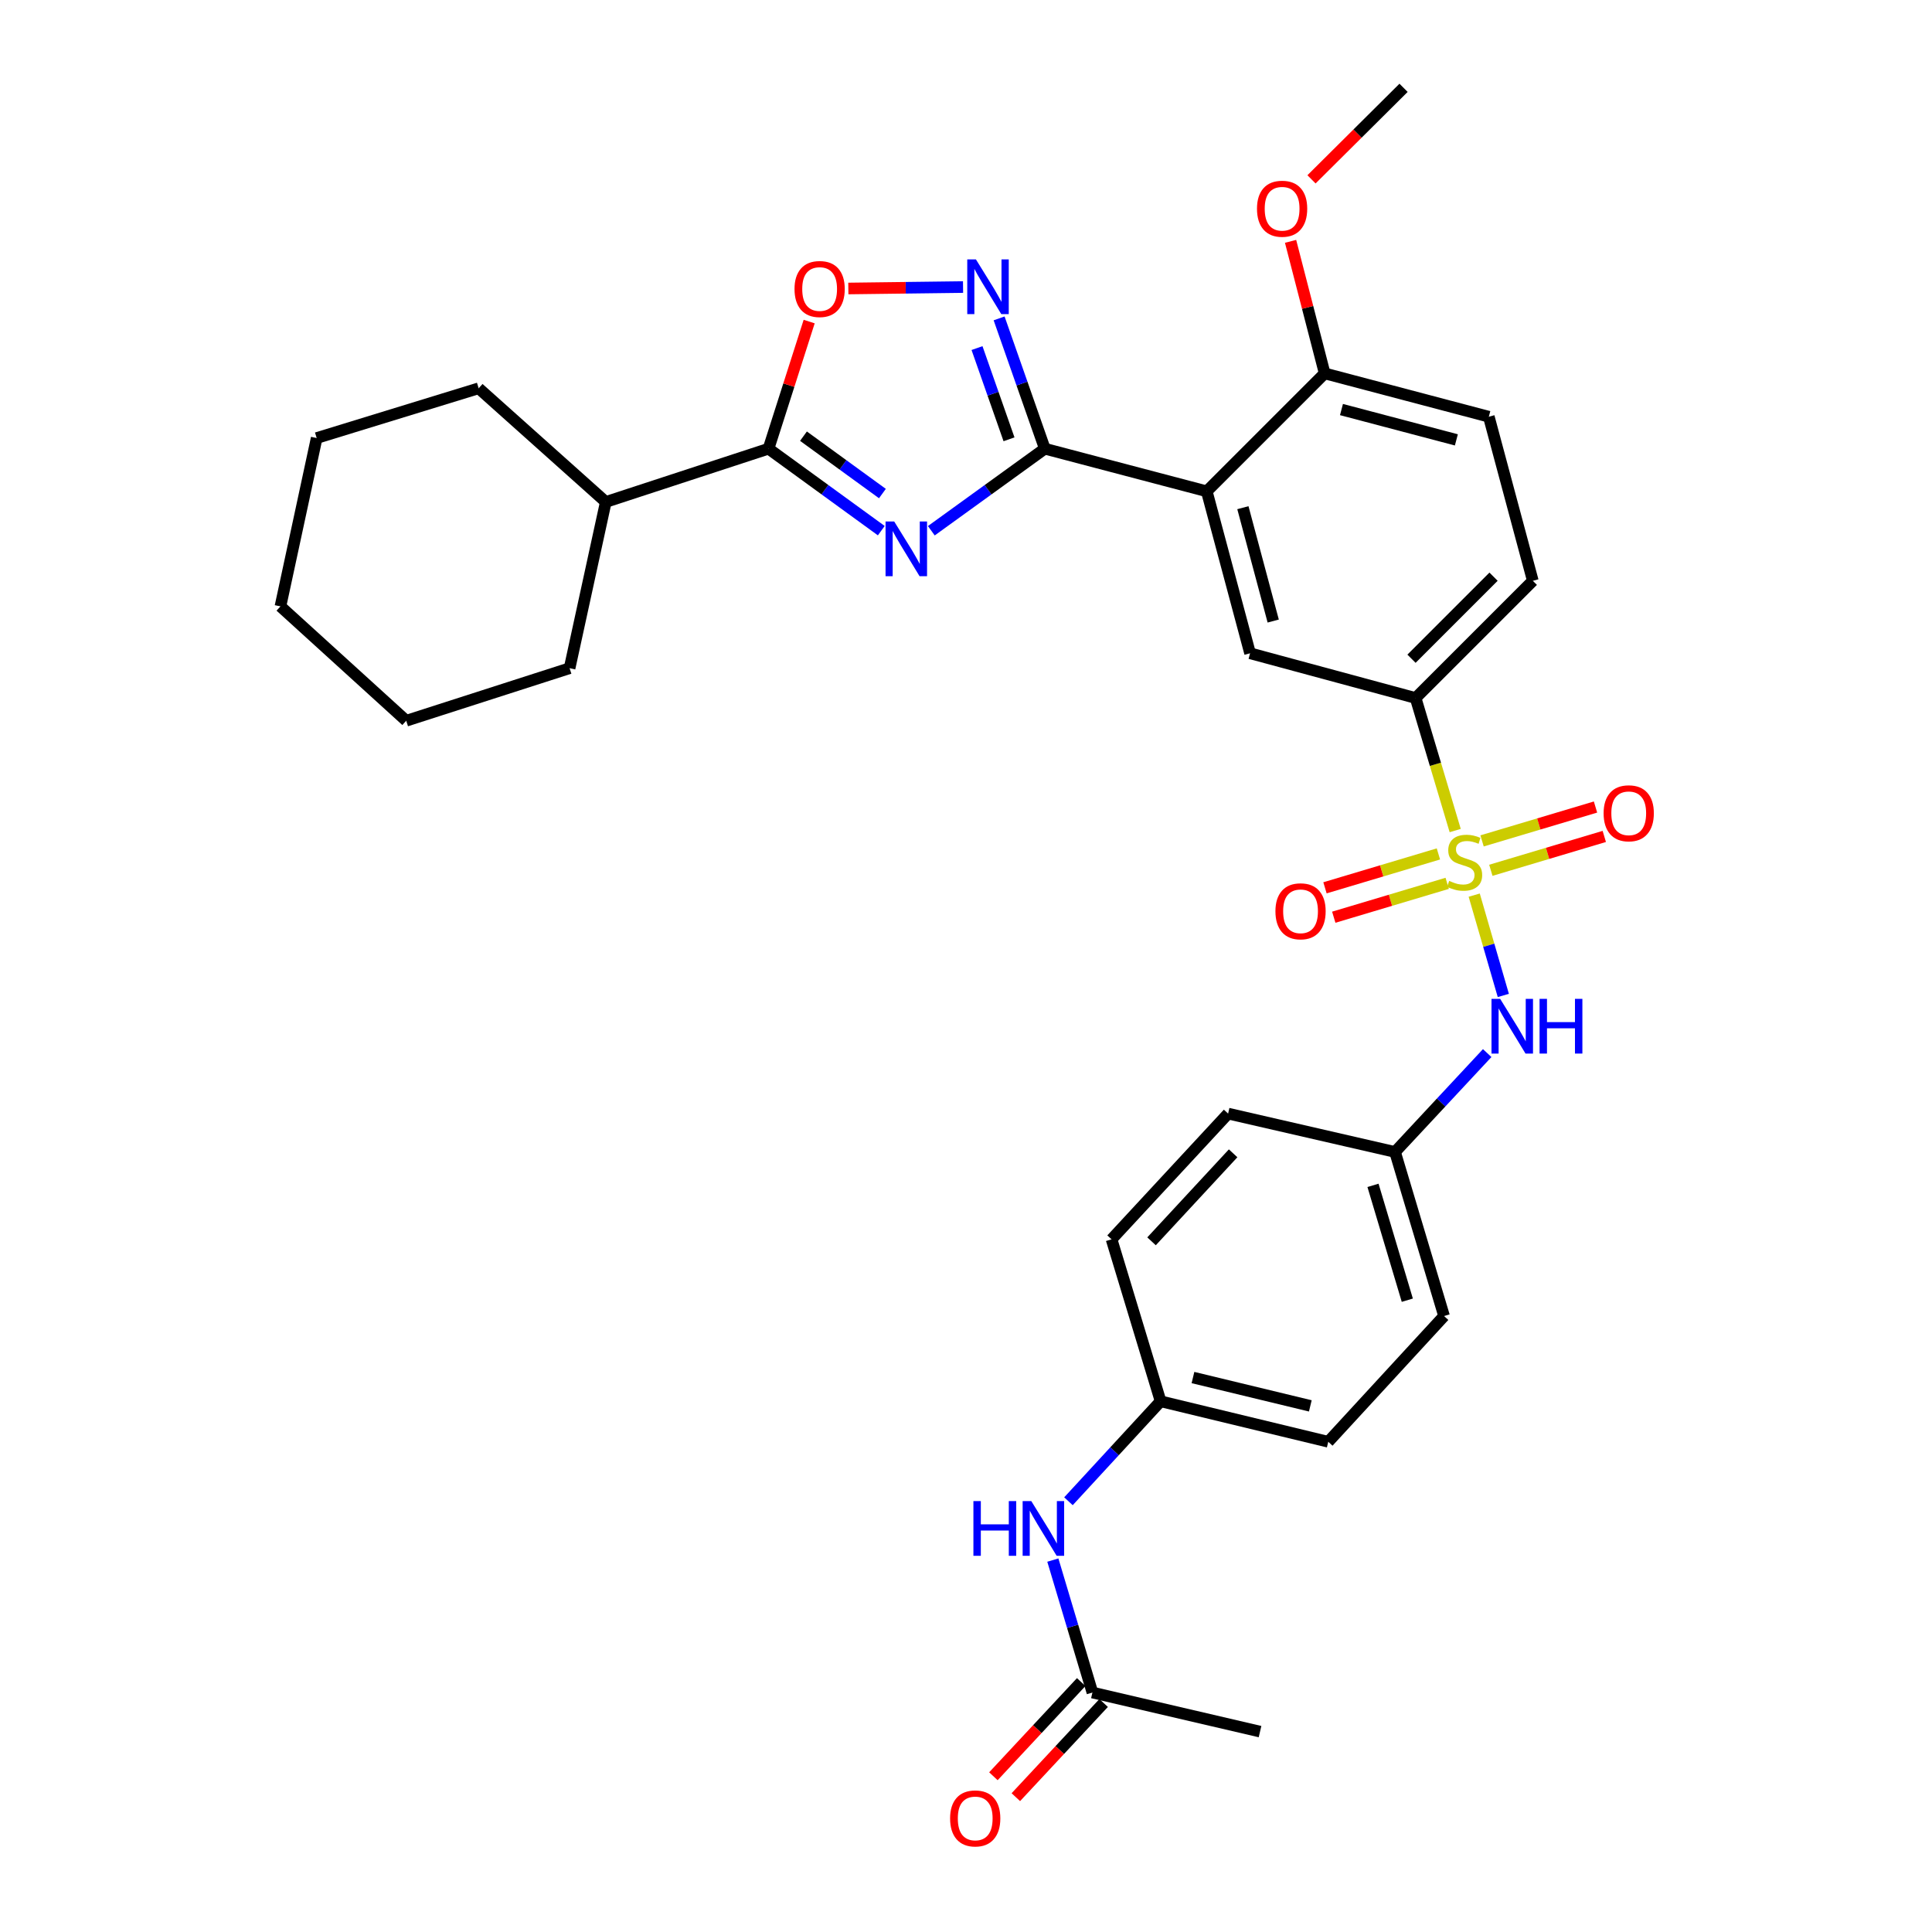 <?xml version='1.0' encoding='iso-8859-1'?>
<svg version='1.1' baseProfile='full'
              xmlns='http://www.w3.org/2000/svg'
                      xmlns:rdkit='http://www.rdkit.org/xml'
                      xmlns:xlink='http://www.w3.org/1999/xlink'
                  xml:space='preserve'
width='1000px' height='1000px' viewBox='0 0 1000 1000'>
<!-- END OF HEADER -->
<rect style='opacity:1.0;fill:#FFFFFF;stroke:none' width='1000' height='1000' x='0' y='0'> </rect>
<path class='bond-6' d='M 753.209,429.891 L 742.963,395.59' style='fill:none;fill-rule:evenodd;stroke:#CCCC00;stroke-width:6px;stroke-linecap:butt;stroke-linejoin:miter;stroke-opacity:1' />
<path class='bond-6' d='M 742.963,395.59 L 732.717,361.289' style='fill:none;fill-rule:evenodd;stroke:#000000;stroke-width:6px;stroke-linecap:butt;stroke-linejoin:miter;stroke-opacity:1' />
<path class='bond-8' d='M 763.049,463.318 L 770.583,489.279' style='fill:none;fill-rule:evenodd;stroke:#CCCC00;stroke-width:6px;stroke-linecap:butt;stroke-linejoin:miter;stroke-opacity:1' />
<path class='bond-8' d='M 770.583,489.279 L 778.116,515.239' style='fill:none;fill-rule:evenodd;stroke:#0000FF;stroke-width:6px;stroke-linecap:butt;stroke-linejoin:miter;stroke-opacity:1' />
<path class='bond-9' d='M 771.656,450.463 L 801.017,441.699' style='fill:none;fill-rule:evenodd;stroke:#CCCC00;stroke-width:6px;stroke-linecap:butt;stroke-linejoin:miter;stroke-opacity:1' />
<path class='bond-9' d='M 801.017,441.699 L 830.377,432.935' style='fill:none;fill-rule:evenodd;stroke:#FF0000;stroke-width:6px;stroke-linecap:butt;stroke-linejoin:miter;stroke-opacity:1' />
<path class='bond-9' d='M 767.114,435.247 L 796.474,426.483' style='fill:none;fill-rule:evenodd;stroke:#CCCC00;stroke-width:6px;stroke-linecap:butt;stroke-linejoin:miter;stroke-opacity:1' />
<path class='bond-9' d='M 796.474,426.483 L 825.835,417.719' style='fill:none;fill-rule:evenodd;stroke:#FF0000;stroke-width:6px;stroke-linecap:butt;stroke-linejoin:miter;stroke-opacity:1' />
<path class='bond-10' d='M 744.521,441.994 L 715.165,450.764' style='fill:none;fill-rule:evenodd;stroke:#CCCC00;stroke-width:6px;stroke-linecap:butt;stroke-linejoin:miter;stroke-opacity:1' />
<path class='bond-10' d='M 715.165,450.764 L 685.809,459.534' style='fill:none;fill-rule:evenodd;stroke:#FF0000;stroke-width:6px;stroke-linecap:butt;stroke-linejoin:miter;stroke-opacity:1' />
<path class='bond-10' d='M 749.066,457.209 L 719.71,465.979' style='fill:none;fill-rule:evenodd;stroke:#CCCC00;stroke-width:6px;stroke-linecap:butt;stroke-linejoin:miter;stroke-opacity:1' />
<path class='bond-10' d='M 719.71,465.979 L 690.354,474.749' style='fill:none;fill-rule:evenodd;stroke:#FF0000;stroke-width:6px;stroke-linecap:butt;stroke-linejoin:miter;stroke-opacity:1' />
<path class='bond-0' d='M 482.051,274.715 L 511.424,253.479' style='fill:none;fill-rule:evenodd;stroke:#0000FF;stroke-width:6px;stroke-linecap:butt;stroke-linejoin:miter;stroke-opacity:1' />
<path class='bond-0' d='M 511.424,253.479 L 540.796,232.242' style='fill:none;fill-rule:evenodd;stroke:#000000;stroke-width:6px;stroke-linecap:butt;stroke-linejoin:miter;stroke-opacity:1' />
<path class='bond-4' d='M 456.155,274.671 L 426.969,253.456' style='fill:none;fill-rule:evenodd;stroke:#0000FF;stroke-width:6px;stroke-linecap:butt;stroke-linejoin:miter;stroke-opacity:1' />
<path class='bond-4' d='M 426.969,253.456 L 397.783,232.242' style='fill:none;fill-rule:evenodd;stroke:#000000;stroke-width:6px;stroke-linecap:butt;stroke-linejoin:miter;stroke-opacity:1' />
<path class='bond-4' d='M 456.736,255.462 L 436.306,240.612' style='fill:none;fill-rule:evenodd;stroke:#0000FF;stroke-width:6px;stroke-linecap:butt;stroke-linejoin:miter;stroke-opacity:1' />
<path class='bond-4' d='M 436.306,240.612 L 415.875,225.761' style='fill:none;fill-rule:evenodd;stroke:#000000;stroke-width:6px;stroke-linecap:butt;stroke-linejoin:miter;stroke-opacity:1' />
<path class='bond-1' d='M 540.796,232.242 L 624.613,254.306' style='fill:none;fill-rule:evenodd;stroke:#000000;stroke-width:6px;stroke-linecap:butt;stroke-linejoin:miter;stroke-opacity:1' />
<path class='bond-3' d='M 540.796,232.242 L 528.967,198.519' style='fill:none;fill-rule:evenodd;stroke:#000000;stroke-width:6px;stroke-linecap:butt;stroke-linejoin:miter;stroke-opacity:1' />
<path class='bond-3' d='M 528.967,198.519 L 517.138,164.796' style='fill:none;fill-rule:evenodd;stroke:#0000FF;stroke-width:6px;stroke-linecap:butt;stroke-linejoin:miter;stroke-opacity:1' />
<path class='bond-3' d='M 522.263,227.381 L 513.982,203.775' style='fill:none;fill-rule:evenodd;stroke:#000000;stroke-width:6px;stroke-linecap:butt;stroke-linejoin:miter;stroke-opacity:1' />
<path class='bond-3' d='M 513.982,203.775 L 505.702,180.169' style='fill:none;fill-rule:evenodd;stroke:#0000FF;stroke-width:6px;stroke-linecap:butt;stroke-linejoin:miter;stroke-opacity:1' />
<path class='bond-2' d='M 624.613,254.306 L 647.038,338.132' style='fill:none;fill-rule:evenodd;stroke:#000000;stroke-width:6px;stroke-linecap:butt;stroke-linejoin:miter;stroke-opacity:1' />
<path class='bond-2' d='M 643.317,262.776 L 659.015,321.454' style='fill:none;fill-rule:evenodd;stroke:#000000;stroke-width:6px;stroke-linecap:butt;stroke-linejoin:miter;stroke-opacity:1' />
<path class='bond-33' d='M 624.613,254.306 L 685.652,193.266' style='fill:none;fill-rule:evenodd;stroke:#000000;stroke-width:6px;stroke-linecap:butt;stroke-linejoin:miter;stroke-opacity:1' />
<path class='bond-5' d='M 498.473,148.578 L 468.784,148.95' style='fill:none;fill-rule:evenodd;stroke:#0000FF;stroke-width:6px;stroke-linecap:butt;stroke-linejoin:miter;stroke-opacity:1' />
<path class='bond-5' d='M 468.784,148.95 L 439.096,149.323' style='fill:none;fill-rule:evenodd;stroke:#FF0000;stroke-width:6px;stroke-linecap:butt;stroke-linejoin:miter;stroke-opacity:1' />
<path class='bond-15' d='M 397.783,232.242 L 313.56,259.819' style='fill:none;fill-rule:evenodd;stroke:#000000;stroke-width:6px;stroke-linecap:butt;stroke-linejoin:miter;stroke-opacity:1' />
<path class='bond-34' d='M 397.783,232.242 L 408.304,199.341' style='fill:none;fill-rule:evenodd;stroke:#000000;stroke-width:6px;stroke-linecap:butt;stroke-linejoin:miter;stroke-opacity:1' />
<path class='bond-34' d='M 408.304,199.341 L 418.825,166.441' style='fill:none;fill-rule:evenodd;stroke:#FF0000;stroke-width:6px;stroke-linecap:butt;stroke-linejoin:miter;stroke-opacity:1' />
<path class='bond-7' d='M 732.717,361.289 L 647.038,338.132' style='fill:none;fill-rule:evenodd;stroke:#000000;stroke-width:6px;stroke-linecap:butt;stroke-linejoin:miter;stroke-opacity:1' />
<path class='bond-14' d='M 732.717,361.289 L 793.386,300.621' style='fill:none;fill-rule:evenodd;stroke:#000000;stroke-width:6px;stroke-linecap:butt;stroke-linejoin:miter;stroke-opacity:1' />
<path class='bond-14' d='M 730.589,340.961 L 773.057,298.493' style='fill:none;fill-rule:evenodd;stroke:#000000;stroke-width:6px;stroke-linecap:butt;stroke-linejoin:miter;stroke-opacity:1' />
<path class='bond-18' d='M 769.773,545.074 L 745.921,570.664' style='fill:none;fill-rule:evenodd;stroke:#0000FF;stroke-width:6px;stroke-linecap:butt;stroke-linejoin:miter;stroke-opacity:1' />
<path class='bond-18' d='M 745.921,570.664 L 722.069,596.253' style='fill:none;fill-rule:evenodd;stroke:#000000;stroke-width:6px;stroke-linecap:butt;stroke-linejoin:miter;stroke-opacity:1' />
<path class='bond-11' d='M 685.652,193.266 L 770.608,215.692' style='fill:none;fill-rule:evenodd;stroke:#000000;stroke-width:6px;stroke-linecap:butt;stroke-linejoin:miter;stroke-opacity:1' />
<path class='bond-11' d='M 694.343,211.984 L 753.811,227.682' style='fill:none;fill-rule:evenodd;stroke:#000000;stroke-width:6px;stroke-linecap:butt;stroke-linejoin:miter;stroke-opacity:1' />
<path class='bond-20' d='M 685.652,193.266 L 676.824,159.094' style='fill:none;fill-rule:evenodd;stroke:#000000;stroke-width:6px;stroke-linecap:butt;stroke-linejoin:miter;stroke-opacity:1' />
<path class='bond-20' d='M 676.824,159.094 L 667.997,124.921' style='fill:none;fill-rule:evenodd;stroke:#FF0000;stroke-width:6px;stroke-linecap:butt;stroke-linejoin:miter;stroke-opacity:1' />
<path class='bond-12' d='M 565.435,876.051 L 555.192,841.774' style='fill:none;fill-rule:evenodd;stroke:#000000;stroke-width:6px;stroke-linecap:butt;stroke-linejoin:miter;stroke-opacity:1' />
<path class='bond-12' d='M 555.192,841.774 L 544.948,807.498' style='fill:none;fill-rule:evenodd;stroke:#0000FF;stroke-width:6px;stroke-linecap:butt;stroke-linejoin:miter;stroke-opacity:1' />
<path class='bond-16' d='M 559.628,870.637 L 536.906,895.011' style='fill:none;fill-rule:evenodd;stroke:#000000;stroke-width:6px;stroke-linecap:butt;stroke-linejoin:miter;stroke-opacity:1' />
<path class='bond-16' d='M 536.906,895.011 L 514.183,919.385' style='fill:none;fill-rule:evenodd;stroke:#FF0000;stroke-width:6px;stroke-linecap:butt;stroke-linejoin:miter;stroke-opacity:1' />
<path class='bond-16' d='M 571.243,881.465 L 548.521,905.839' style='fill:none;fill-rule:evenodd;stroke:#000000;stroke-width:6px;stroke-linecap:butt;stroke-linejoin:miter;stroke-opacity:1' />
<path class='bond-16' d='M 548.521,905.839 L 525.799,930.213' style='fill:none;fill-rule:evenodd;stroke:#FF0000;stroke-width:6px;stroke-linecap:butt;stroke-linejoin:miter;stroke-opacity:1' />
<path class='bond-25' d='M 565.435,876.051 L 652.19,896.279' style='fill:none;fill-rule:evenodd;stroke:#000000;stroke-width:6px;stroke-linecap:butt;stroke-linejoin:miter;stroke-opacity:1' />
<path class='bond-13' d='M 553.033,777.044 L 576.882,751.172' style='fill:none;fill-rule:evenodd;stroke:#0000FF;stroke-width:6px;stroke-linecap:butt;stroke-linejoin:miter;stroke-opacity:1' />
<path class='bond-13' d='M 576.882,751.172 L 600.732,725.301' style='fill:none;fill-rule:evenodd;stroke:#000000;stroke-width:6px;stroke-linecap:butt;stroke-linejoin:miter;stroke-opacity:1' />
<path class='bond-17' d='M 793.386,300.621 L 770.608,215.692' style='fill:none;fill-rule:evenodd;stroke:#000000;stroke-width:6px;stroke-linecap:butt;stroke-linejoin:miter;stroke-opacity:1' />
<path class='bond-26' d='M 313.56,259.819 L 294.822,345.86' style='fill:none;fill-rule:evenodd;stroke:#000000;stroke-width:6px;stroke-linecap:butt;stroke-linejoin:miter;stroke-opacity:1' />
<path class='bond-27' d='M 313.56,259.819 L 247.757,200.977' style='fill:none;fill-rule:evenodd;stroke:#000000;stroke-width:6px;stroke-linecap:butt;stroke-linejoin:miter;stroke-opacity:1' />
<path class='bond-21' d='M 722.069,596.253 L 635.667,576.395' style='fill:none;fill-rule:evenodd;stroke:#000000;stroke-width:6px;stroke-linecap:butt;stroke-linejoin:miter;stroke-opacity:1' />
<path class='bond-22' d='M 722.069,596.253 L 747.441,681.174' style='fill:none;fill-rule:evenodd;stroke:#000000;stroke-width:6px;stroke-linecap:butt;stroke-linejoin:miter;stroke-opacity:1' />
<path class='bond-22' d='M 710.66,613.537 L 728.42,672.981' style='fill:none;fill-rule:evenodd;stroke:#000000;stroke-width:6px;stroke-linecap:butt;stroke-linejoin:miter;stroke-opacity:1' />
<path class='bond-19' d='M 600.732,725.301 L 687.505,746.262' style='fill:none;fill-rule:evenodd;stroke:#000000;stroke-width:6px;stroke-linecap:butt;stroke-linejoin:miter;stroke-opacity:1' />
<path class='bond-19' d='M 617.477,713.01 L 678.217,727.682' style='fill:none;fill-rule:evenodd;stroke:#000000;stroke-width:6px;stroke-linecap:butt;stroke-linejoin:miter;stroke-opacity:1' />
<path class='bond-32' d='M 600.732,725.301 L 575.342,641.475' style='fill:none;fill-rule:evenodd;stroke:#000000;stroke-width:6px;stroke-linecap:butt;stroke-linejoin:miter;stroke-opacity:1' />
<path class='bond-28' d='M 678.831,92.829 L 702.656,69.142' style='fill:none;fill-rule:evenodd;stroke:#FF0000;stroke-width:6px;stroke-linecap:butt;stroke-linejoin:miter;stroke-opacity:1' />
<path class='bond-28' d='M 702.656,69.142 L 726.48,45.455' style='fill:none;fill-rule:evenodd;stroke:#000000;stroke-width:6px;stroke-linecap:butt;stroke-linejoin:miter;stroke-opacity:1' />
<path class='bond-23' d='M 635.667,576.395 L 575.342,641.475' style='fill:none;fill-rule:evenodd;stroke:#000000;stroke-width:6px;stroke-linecap:butt;stroke-linejoin:miter;stroke-opacity:1' />
<path class='bond-23' d='M 638.264,596.952 L 596.037,642.508' style='fill:none;fill-rule:evenodd;stroke:#000000;stroke-width:6px;stroke-linecap:butt;stroke-linejoin:miter;stroke-opacity:1' />
<path class='bond-24' d='M 747.441,681.174 L 687.505,746.262' style='fill:none;fill-rule:evenodd;stroke:#000000;stroke-width:6px;stroke-linecap:butt;stroke-linejoin:miter;stroke-opacity:1' />
<path class='bond-30' d='M 294.822,345.86 L 210.263,373.058' style='fill:none;fill-rule:evenodd;stroke:#000000;stroke-width:6px;stroke-linecap:butt;stroke-linejoin:miter;stroke-opacity:1' />
<path class='bond-29' d='M 247.757,200.977 L 163.913,226.728' style='fill:none;fill-rule:evenodd;stroke:#000000;stroke-width:6px;stroke-linecap:butt;stroke-linejoin:miter;stroke-opacity:1' />
<path class='bond-31' d='M 163.913,226.728 L 145.157,313.863' style='fill:none;fill-rule:evenodd;stroke:#000000;stroke-width:6px;stroke-linecap:butt;stroke-linejoin:miter;stroke-opacity:1' />
<path class='bond-35' d='M 210.263,373.058 L 145.157,313.863' style='fill:none;fill-rule:evenodd;stroke:#000000;stroke-width:6px;stroke-linecap:butt;stroke-linejoin:miter;stroke-opacity:1' />
<path  class='atom-0' d='M 750.089 455.947
Q 750.409 456.067, 751.729 456.627
Q 753.049 457.187, 754.489 457.547
Q 755.969 457.867, 757.409 457.867
Q 760.089 457.867, 761.649 456.587
Q 763.209 455.267, 763.209 452.987
Q 763.209 451.427, 762.409 450.467
Q 761.649 449.507, 760.449 448.987
Q 759.249 448.467, 757.249 447.867
Q 754.729 447.107, 753.209 446.387
Q 751.729 445.667, 750.649 444.147
Q 749.609 442.627, 749.609 440.067
Q 749.609 436.507, 752.009 434.307
Q 754.449 432.107, 759.249 432.107
Q 762.529 432.107, 766.249 433.667
L 765.329 436.747
Q 761.929 435.347, 759.369 435.347
Q 756.609 435.347, 755.089 436.507
Q 753.569 437.627, 753.609 439.587
Q 753.609 441.107, 754.369 442.027
Q 755.169 442.947, 756.289 443.467
Q 757.449 443.987, 759.369 444.587
Q 761.929 445.387, 763.449 446.187
Q 764.969 446.987, 766.049 448.627
Q 767.169 450.227, 767.169 452.987
Q 767.169 456.907, 764.529 459.027
Q 761.929 461.107, 757.569 461.107
Q 755.049 461.107, 753.129 460.547
Q 751.249 460.027, 749.009 459.107
L 750.089 455.947
' fill='#CCCC00'/>
<path  class='atom-1' d='M 462.84 269.92
L 472.12 284.92
Q 473.04 286.4, 474.52 289.08
Q 476 291.76, 476.08 291.92
L 476.08 269.92
L 479.84 269.92
L 479.84 298.24
L 475.96 298.24
L 466 281.84
Q 464.84 279.92, 463.6 277.72
Q 462.4 275.52, 462.04 274.84
L 462.04 298.24
L 458.36 298.24
L 458.36 269.92
L 462.84 269.92
' fill='#0000FF'/>
<path  class='atom-4' d='M 505.132 134.256
L 514.412 149.256
Q 515.332 150.736, 516.812 153.416
Q 518.292 156.096, 518.372 156.256
L 518.372 134.256
L 522.132 134.256
L 522.132 162.576
L 518.252 162.576
L 508.292 146.176
Q 507.132 144.256, 505.892 142.056
Q 504.692 139.856, 504.332 139.176
L 504.332 162.576
L 500.652 162.576
L 500.652 134.256
L 505.132 134.256
' fill='#0000FF'/>
<path  class='atom-6' d='M 411.24 149.59
Q 411.24 142.79, 414.6 138.99
Q 417.96 135.19, 424.24 135.19
Q 430.52 135.19, 433.88 138.99
Q 437.24 142.79, 437.24 149.59
Q 437.24 156.47, 433.84 160.39
Q 430.44 164.27, 424.24 164.27
Q 418 164.27, 414.6 160.39
Q 411.24 156.51, 411.24 149.59
M 424.24 161.07
Q 428.56 161.07, 430.88 158.19
Q 433.24 155.27, 433.24 149.59
Q 433.24 144.03, 430.88 141.23
Q 428.56 138.39, 424.24 138.39
Q 419.92 138.39, 417.56 141.19
Q 415.24 143.99, 415.24 149.59
Q 415.24 155.31, 417.56 158.19
Q 419.92 161.07, 424.24 161.07
' fill='#FF0000'/>
<path  class='atom-9' d='M 776.478 517.005
L 785.758 532.005
Q 786.678 533.485, 788.158 536.165
Q 789.638 538.845, 789.718 539.005
L 789.718 517.005
L 793.478 517.005
L 793.478 545.325
L 789.598 545.325
L 779.638 528.925
Q 778.478 527.005, 777.238 524.805
Q 776.038 522.605, 775.678 521.925
L 775.678 545.325
L 771.998 545.325
L 771.998 517.005
L 776.478 517.005
' fill='#0000FF'/>
<path  class='atom-9' d='M 796.878 517.005
L 800.718 517.005
L 800.718 529.045
L 815.198 529.045
L 815.198 517.005
L 819.038 517.005
L 819.038 545.325
L 815.198 545.325
L 815.198 532.245
L 800.718 532.245
L 800.718 545.325
L 796.878 545.325
L 796.878 517.005
' fill='#0000FF'/>
<path  class='atom-10' d='M 830.027 420.953
Q 830.027 414.153, 833.387 410.353
Q 836.747 406.553, 843.027 406.553
Q 849.307 406.553, 852.667 410.353
Q 856.027 414.153, 856.027 420.953
Q 856.027 427.833, 852.627 431.753
Q 849.227 435.633, 843.027 435.633
Q 836.787 435.633, 833.387 431.753
Q 830.027 427.873, 830.027 420.953
M 843.027 432.433
Q 847.347 432.433, 849.667 429.553
Q 852.027 426.633, 852.027 420.953
Q 852.027 415.393, 849.667 412.593
Q 847.347 409.753, 843.027 409.753
Q 838.707 409.753, 836.347 412.553
Q 834.027 415.353, 834.027 420.953
Q 834.027 426.673, 836.347 429.553
Q 838.707 432.433, 843.027 432.433
' fill='#FF0000'/>
<path  class='atom-11' d='M 660.16 471.679
Q 660.16 464.879, 663.52 461.079
Q 666.88 457.279, 673.16 457.279
Q 679.44 457.279, 682.8 461.079
Q 686.16 464.879, 686.16 471.679
Q 686.16 478.559, 682.76 482.479
Q 679.36 486.359, 673.16 486.359
Q 666.92 486.359, 663.52 482.479
Q 660.16 478.599, 660.16 471.679
M 673.16 483.159
Q 677.48 483.159, 679.8 480.279
Q 682.16 477.359, 682.16 471.679
Q 682.16 466.119, 679.8 463.319
Q 677.48 460.479, 673.16 460.479
Q 668.84 460.479, 666.48 463.279
Q 664.16 466.079, 664.16 471.679
Q 664.16 477.399, 666.48 480.279
Q 668.84 483.159, 673.16 483.159
' fill='#FF0000'/>
<path  class='atom-14' d='M 503.835 776.962
L 507.675 776.962
L 507.675 789.002
L 522.155 789.002
L 522.155 776.962
L 525.995 776.962
L 525.995 805.282
L 522.155 805.282
L 522.155 792.202
L 507.675 792.202
L 507.675 805.282
L 503.835 805.282
L 503.835 776.962
' fill='#0000FF'/>
<path  class='atom-14' d='M 533.795 776.962
L 543.075 791.962
Q 543.995 793.442, 545.475 796.122
Q 546.955 798.802, 547.035 798.962
L 547.035 776.962
L 550.795 776.962
L 550.795 805.282
L 546.915 805.282
L 536.955 788.882
Q 535.795 786.962, 534.555 784.762
Q 533.355 782.562, 532.995 781.882
L 532.995 805.282
L 529.315 805.282
L 529.315 776.962
L 533.795 776.962
' fill='#0000FF'/>
<path  class='atom-17' d='M 491.767 941.21
Q 491.767 934.41, 495.127 930.61
Q 498.487 926.81, 504.767 926.81
Q 511.047 926.81, 514.407 930.61
Q 517.767 934.41, 517.767 941.21
Q 517.767 948.09, 514.367 952.01
Q 510.967 955.89, 504.767 955.89
Q 498.527 955.89, 495.127 952.01
Q 491.767 948.13, 491.767 941.21
M 504.767 952.69
Q 509.087 952.69, 511.407 949.81
Q 513.767 946.89, 513.767 941.21
Q 513.767 935.65, 511.407 932.85
Q 509.087 930.01, 504.767 930.01
Q 500.447 930.01, 498.087 932.81
Q 495.767 935.61, 495.767 941.21
Q 495.767 946.93, 498.087 949.81
Q 500.447 952.69, 504.767 952.69
' fill='#FF0000'/>
<path  class='atom-21' d='M 650.615 108.038
Q 650.615 101.238, 653.975 97.438
Q 657.335 93.638, 663.615 93.638
Q 669.895 93.638, 673.255 97.438
Q 676.615 101.238, 676.615 108.038
Q 676.615 114.918, 673.215 118.838
Q 669.815 122.718, 663.615 122.718
Q 657.375 122.718, 653.975 118.838
Q 650.615 114.958, 650.615 108.038
M 663.615 119.518
Q 667.935 119.518, 670.255 116.638
Q 672.615 113.718, 672.615 108.038
Q 672.615 102.478, 670.255 99.678
Q 667.935 96.838, 663.615 96.838
Q 659.295 96.838, 656.935 99.638
Q 654.615 102.438, 654.615 108.038
Q 654.615 113.758, 656.935 116.638
Q 659.295 119.518, 663.615 119.518
' fill='#FF0000'/>
</svg>
